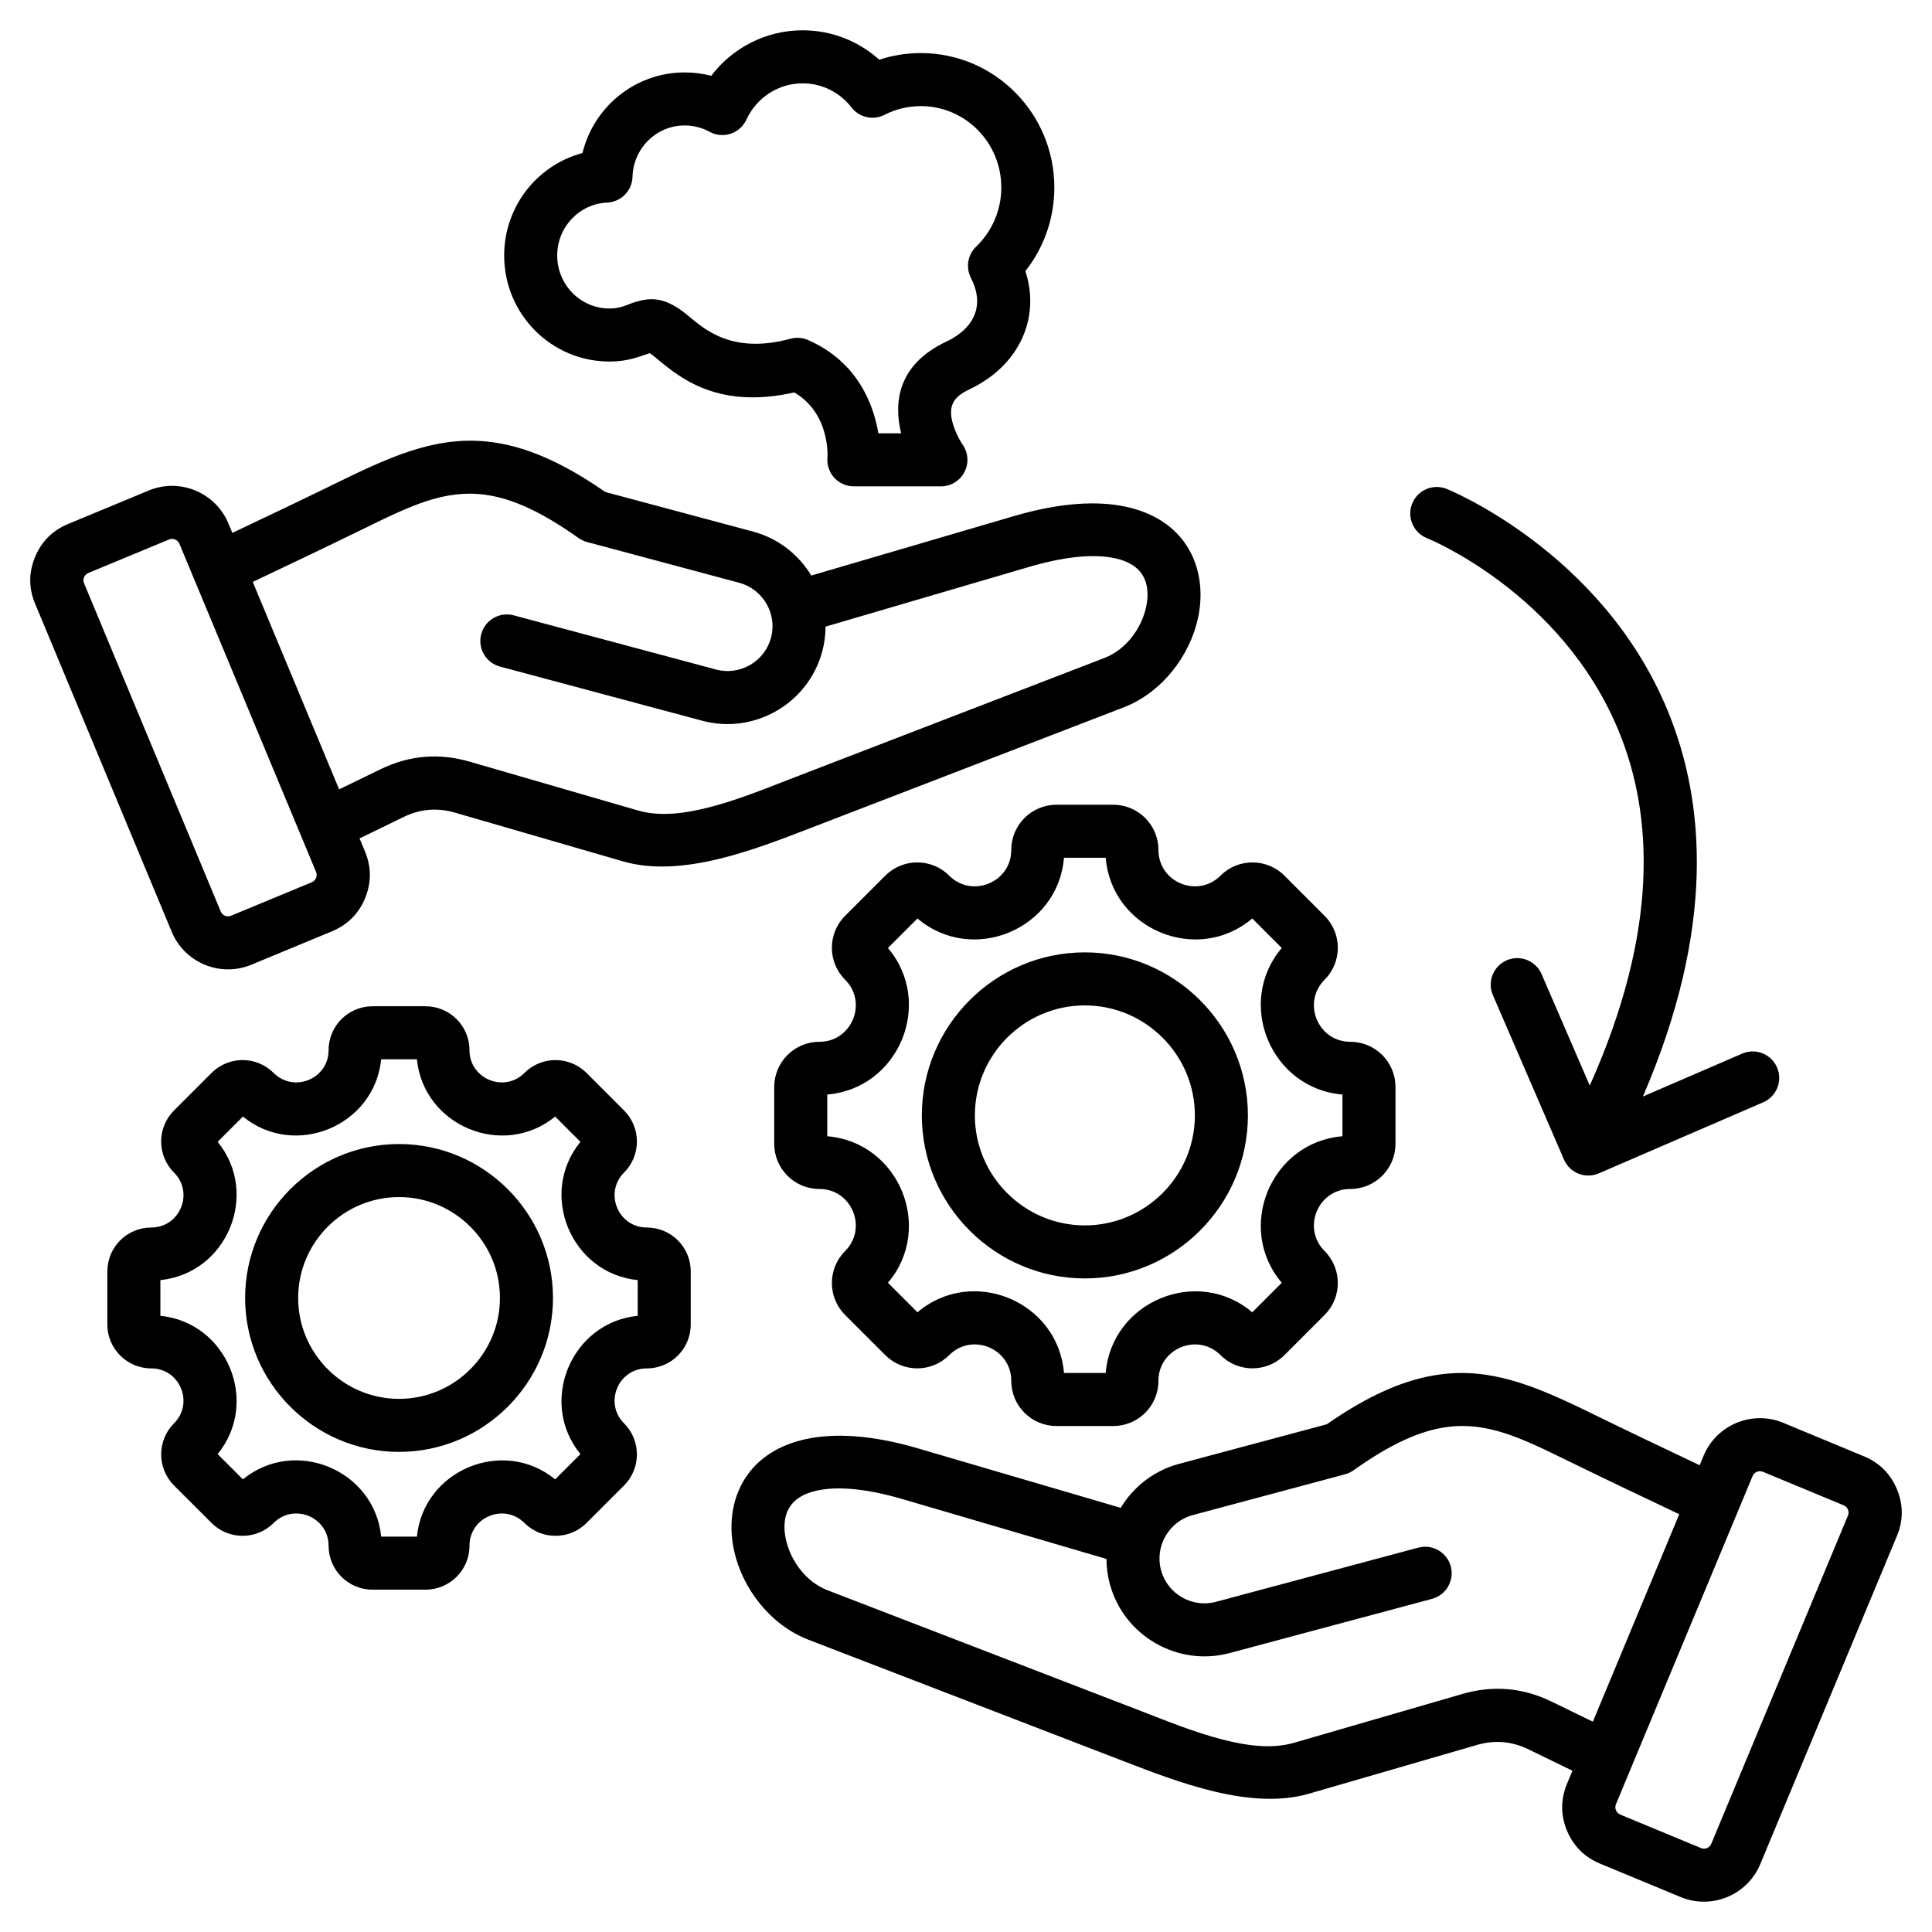 <svg clip-rule="evenodd" fill-rule="evenodd" stroke-linejoin="round" stroke-miterlimit="2" viewBox="0 0 510 510" xmlns="http://www.w3.org/2000/svg"><path d="m94.914 221.322c.481 1.155.962 2.31 1.442 3.464l.003.007c1.688 4.082 1.692 8.194.023 12.305l-.013.029c-1.687 4.049-4.594 6.97-8.691 8.695l-.018.008s-21.297 8.829-21.297 8.829c-8.173 3.409-17.635-.505-21.024-8.67-12.016-28.873-24.049-57.747-36.065-86.62-1.719-4.076-1.725-8.213-.026-12.32 1.694-4.097 4.621-7.021 8.692-8.717l21.321-8.849c8.166-3.39 17.597.489 21.021 8.662l.003.007c.349.84.699 1.68 1.049 2.52 9.765-4.621 19.516-9.276 29.225-14.025 14.542-7.114 26.035-11.728 39.388-9.923 8.638 1.167 18.164 5.032 29.83 13.149l38.98 10.442c6.684 1.79 12.066 6.088 15.406 11.611l53.436-15.676c25.021-7.34 38.789-1.547 44.872 6.674 4.192 5.665 5.336 12.992 3.767 20.244-2.163 9.997-9.565 19.682-19.627 23.565l-83.166 32.047c-14.358 5.525-33.572 13.075-48.98 8.602l-44.306-12.853-.011-.003c-4.709-1.375-9.227-.993-13.643 1.158zm-43.704-68.54c-1.282-3.079-2.564-6.159-3.845-9.238-.447-1.063-1.673-1.572-2.737-1.131l-21.309 8.844c-.532.222-.913.606-1.134 1.142-.212.513-.223 1.031.002 1.562l.009.022c12.017 28.876 24.052 57.751 36.07 86.63l.001.003c.437 1.053 1.655 1.562 2.72 1.116l21.285-8.824.019-.008c.528-.23.916-.604 1.152-1.152.203-.533.199-1.07-.02-1.602-1.318-3.166-2.636-6.332-3.953-9.498-.014-.031-.027-.063-.04-.094-9.393-22.564-18.794-45.128-28.187-67.692-.011-.027-.022-.054-.033-.08zm38.315 55.593 10.85-5.278c7.67-3.735 15.517-4.398 23.685-2.014l44.307 12.853c5.876 1.706 12.448.812 18.928-.848 7.467-1.914 14.812-4.946 21.119-7.373l83.158-32.044c5.7-2.2 9.757-7.8 10.983-13.463.689-3.189.505-6.465-1.338-8.957-1.592-2.152-4.339-3.534-8.204-4.129-5.353-.824-12.405-.099-21.473 2.562l-53.616 15.728c-.006 2.173-.289 4.378-.876 6.569-3.679 13.736-17.942 21.974-31.666 18.274l-53.397-14.298c-3.732-1-5.95-4.841-4.951-8.573s4.84-5.95 8.572-4.951l53.397 14.299.012.003c6.292 1.696 12.824-2.083 14.51-8.376 1.686-6.297-2.093-12.834-8.39-14.52l-40.179-10.764c-.803-.215-1.562-.571-2.24-1.053-9.745-6.916-17.507-10.46-24.644-11.424-10.692-1.445-19.716 2.928-31.361 8.625-9.963 4.873-19.97 9.648-29.991 14.389 7.6 18.253 15.204 36.507 22.805 54.763zm325.561 259.054-11.591-5.638c-4.416-2.151-8.934-2.533-13.643-1.159l-.011.003-44.305 12.853c-15.409 4.473-34.623-3.076-48.981-8.601l-83.166-32.048c-10.062-3.882-17.464-13.568-19.627-23.564-1.569-7.252-.425-14.579 3.767-20.244 6.083-8.221 19.851-14.015 44.872-6.675l53.436 15.676c3.34-5.523 8.722-9.82 15.406-11.61 0 0 38.98-10.442 38.979-10.441 11.667-8.119 21.193-11.983 29.831-13.15 13.353-1.805 24.846 2.808 39.388 9.923 9.709 4.749 19.46 9.403 29.225 14.025.351-.842.702-1.685 1.052-2.527l.003-.008c3.421-8.166 12.852-12.044 21.018-8.655l21.321 8.85.005.001c4.066 1.695 6.993 4.619 8.687 8.716 1.699 4.106 1.693 8.244-.026 12.32-12.016 28.873-24.049 57.746-36.063 86.614-3.391 8.17-12.853 12.085-21.026 8.675l-21.315-8.836-.018-.007c-4.079-1.718-6.986-4.639-8.686-8.718l-.012-.029c-1.657-4.082-1.653-8.194.038-12.282l.003-.007c.479-1.153.959-2.305 1.439-3.457zm28.194-67.71c-10.021-4.742-20.028-9.516-29.991-14.389-11.645-5.697-20.669-10.07-31.361-8.625-7.137.964-14.899 4.507-24.644 11.424-.678.481-1.437.838-2.24 1.053l-40.179 10.763c-6.297 1.687-10.076 8.224-8.39 14.521 1.686 6.293 8.218 10.072 14.51 8.375l.012-.003 53.397-14.298c3.732-1 7.573 1.219 8.572 4.951s-1.219 7.573-4.951 8.572l-53.386 14.296c-13.735 3.702-27.998-4.536-31.677-18.271-.587-2.191-.87-4.396-.876-6.569l-53.616-15.729c-9.068-2.66-16.12-3.385-21.473-2.562-3.865.595-6.612 1.978-8.204 4.13-1.843 2.491-2.027 5.767-1.338 8.957 1.226 5.663 5.283 11.263 10.983 13.463l83.155 32.043c6.31 2.428 13.655 5.46 21.122 7.373 6.48 1.661 13.052 2.555 18.928.849l44.296-12.85c8.179-2.387 16.026-1.725 23.693 2.01l10.853 5.279c7.6-18.253 15.204-36.507 22.805-54.763zm-12.75 67.037c-1.318 3.165-2.635 6.331-3.953 9.496-.222.54-.223 1.084 0 1.65.23.518.621.887 1.151 1.113l21.285 8.823.012.005c1.053.441 2.271-.068 2.709-1.124l.001-.002c12.017-28.876 24.052-57.751 36.078-86.649l.009-.022c.216-.51.205-1.027-.007-1.54-.221-.536-.602-.92-1.134-1.142l-21.309-8.844c-1.064-.442-2.29.068-2.737 1.131-1.281 3.08-2.563 6.159-3.845 9.239-.011.025-.022.051-.032.077-9.393 22.564-18.795 45.128-28.188 67.692-.013.033-.026.065-.04.097zm-259.037-373.531c-.569.197-1.729.598-2.526.864-2.13.712-4.675 1.348-8.085 1.348-15.34 0-27.795-12.505-27.795-27.987 0-12.994 8.776-23.885 20.673-27.056 2.976-12.225 13.934-21.276 26.988-21.276 2.413 0 4.758.311 6.995.896 5.554-7.311 14.306-12.014 24.142-12.014 7.762 0 14.849 2.929 20.222 7.764 3.456-1.14 7.142-1.755 10.97-1.755 19.434 0 35.242 15.872 35.242 35.486 0 8.332-2.865 16.01-7.641 22.063 1.894 5.859 1.608 11.498-.334 16.494-2.378 6.123-7.358 11.396-14.527 14.769l-.003.001c-2.16 1.015-3.558 2.164-4.229 3.56-1.011 2.102-.414 4.41.208 6.259.913 2.714 2.286 4.688 2.286 4.688 1.519 2.135 1.719 4.939.518 7.268-1.2 2.328-3.601 3.791-6.221 3.791h-22.98c-1.95 0-3.813-.814-5.137-2.245-1.325-1.432-1.993-3.352-1.842-5.296 0 0 .936-11.573-8.748-17.255-21.384 4.826-31.376-4.966-37.241-9.714-.286-.232-.676-.489-.935-.653zm9.744-10.228c4.203 3.402 11.44 10.752 27.434 6.421 1.542-.418 3.18-.296 4.642.346 13.137 5.762 17.284 17.07 18.556 24.624h6.008c-1.924-7.853-1.166-18.059 11.981-24.236 3.575-1.681 6.251-4.116 7.437-7.169 1.118-2.879.772-6.2-.993-9.625-1.42-2.755-.859-6.116 1.379-8.261 4.085-3.914 6.638-9.467 6.638-15.602 0-11.849-9.502-21.486-21.242-21.486-3.442 0-6.693.826-9.575 2.301-2.999 1.535-6.665.716-8.726-1.948-2.995-3.871-7.654-6.362-12.891-6.362-6.584 0-12.252 3.929-14.855 9.582-.812 1.764-2.32 3.111-4.164 3.72-1.843.608-3.857.424-5.56-.509-1.949-1.069-4.188-1.675-6.558-1.675-7.501 0-13.574 6.045-13.78 13.555-.1 3.668-3.017 6.637-6.683 6.801-7.365.33-13.198 6.47-13.198 13.976 0 7.711 6.155 13.987 13.795 13.987 3.172 0 4.965-1.154 6.619-1.656 4.016-1.218 7.72-1.656 13.736 3.216zm175.211 230.86c-8.54 0-12.828 10.349-6.788 16.389 4.652 4.652 4.652 12.219 0 16.871l-10.604 10.603c-4.651 4.652-12.219 4.652-16.871 0-6.04-6.04-16.388-1.752-16.388 6.788 0 6.606-5.341 11.925-11.925 11.925h-14.998c-6.584 0-11.925-5.319-11.925-11.925 0-8.55-10.343-12.833-16.388-6.788-4.656 4.656-12.207 4.656-16.861.003l-10.614-10.606c-4.652-4.652-4.652-12.219 0-16.871 6.04-6.04 1.757-16.389-6.788-16.389-6.584 0-11.925-5.34-11.925-11.925v-14.997c0-6.585 5.341-11.926 11.925-11.926 8.545 0 12.828-10.348 6.788-16.388-4.655-4.655-4.655-12.207 0-16.862l10.612-10.613c4.656-4.655 12.207-4.655 16.863 0 6.04 6.04 16.388 1.758 16.388-6.787 0-6.585 5.341-11.926 11.925-11.926h14.998c6.584 0 11.925 5.341 11.925 11.926 0 8.545 10.348 12.827 16.388 6.787 4.652-4.651 12.22-4.651 16.871 0l10.604 10.613c4.655 4.655 4.655 12.207 0 16.862-6.04 6.04-1.752 16.388 6.788 16.388 6.606 0 11.925 5.341 11.925 11.926v14.997c0 6.585-5.319 11.925-11.925 11.925zm-138.075-24.932v11.017c18.93 1.552 28.304 24.202 16.018 38.679l7.797 7.792c14.489-12.295 37.126-2.921 38.677 16.02h11.016c1.553-18.919 24.203-28.303 38.681-16.017l7.794-7.794c-12.286-14.478-2.902-37.127 16.017-38.68v-11.017c-18.918-1.553-28.301-24.198-16.021-38.676l-7.791-7.798c-14.478 12.286-37.128 2.913-38.68-16.018h-11.016c-1.552 18.929-24.198 28.302-38.676 16.022l-7.795 7.795c12.281 14.478 2.907 37.123-16.021 38.675zm68.004 48.549c-23.708 0-43.036-19.339-43.036-43.036 0-23.708 19.328-43.036 43.036-43.036 23.698 0 43.037 19.328 43.037 43.036 0 23.697-19.339 43.036-43.037 43.036zm0-14c15.989 0 29.037-13.048 29.037-29.036 0-15.996-13.048-29.036-29.037-29.036-15.995 0-29.036 13.04-29.036 29.036 0 15.988 13.041 29.036 29.036 29.036zm-115.639 37.749c-7.556 0-11.349 9.156-6.005 14.499 4.523 4.524 4.523 11.883 0 16.407l-9.897 9.896c-4.524 4.524-11.883 4.524-16.406 0-5.344-5.343-14.499-1.55-14.499 6.006 0 6.424-5.194 11.597-11.597 11.597h-13.998c-6.403 0-11.597-5.173-11.597-11.597 0-7.565-9.151-11.354-14.499-6.006-4.527 4.528-11.871 4.528-16.396.002l-9.907-9.898c-4.524-4.524-4.524-11.883 0-16.407 5.344-5.343 1.555-14.499-6.005-14.499-6.404 0-11.597-5.193-11.597-11.597v-13.997c0-6.404 5.193-11.597 11.597-11.597 7.56 0 11.349-9.156 6.005-14.499-4.527-4.528-4.527-11.871 0-16.398l9.905-9.905c4.527-4.528 11.871-4.528 16.398 0 5.344 5.343 14.499 1.555 14.499-6.006 0-6.403 5.194-11.596 11.597-11.596h13.998c6.403 0 11.597 5.193 11.597 11.596 0 7.561 9.155 11.349 14.499 6.006 4.523-4.524 11.882-4.524 16.406 0l9.897 9.905c4.527 4.527 4.527 11.87 0 16.398-5.344 5.343-1.551 14.499 6.005 14.499 6.424 0 11.597 5.193 11.597 11.597v13.997c0 6.404-5.173 11.597-11.597 11.597zm-128.403-23.31v9.429c17.615 1.767 26.319 22.799 15.114 36.499l6.675 6.669c13.71-11.213 34.731-2.508 36.496 15.118h9.43c1.768-17.606 22.799-26.319 36.499-15.114l6.672-6.672c-11.205-13.7-2.492-34.732 15.114-36.5v-9.429c-17.604-1.768-26.317-22.796-15.117-36.496l-6.67-6.675c-13.7 11.205-34.732 2.501-36.498-15.114h-9.43c-1.767 17.613-22.794 26.317-36.495 15.117l-6.672 6.673c11.2 13.7 2.495 34.728-15.118 36.495zm63.004 45.352c-22.385 0-40.634-18.259-40.634-40.633 0-22.385 18.249-40.634 40.634-40.634 22.375 0 40.634 18.249 40.634 40.634 0 22.374-18.259 40.633-40.634 40.633zm0-14c14.666 0 26.634-11.968 26.634-26.633 0-14.672-11.968-26.634-26.634-26.634-14.672 0-26.634 11.962-26.634 26.634 0 14.665 11.962 26.633 26.634 26.633zm328.34-79.804 26.212-11.332c3.546-1.533 7.67.101 9.203 3.648 1.533 3.546-.101 7.669-3.648 9.203l-43.394 18.76c-1.129.488-2.317.656-3.46.543-.876-.085-1.751-.338-2.578-.774-1.366-.717-2.505-1.889-3.165-3.416l-18.76-43.394c-1.533-3.546.101-7.67 3.647-9.203s7.67.101 9.203 3.647l12.719 29.42c18.235-40.723 16.853-71.347 7.567-93.769-15.124-36.521-50.558-50.743-50.558-50.743-3.586-1.436-5.332-5.514-3.897-9.101 1.436-3.586 5.514-5.333 9.1-3.897 0 0 40.87 16.322 58.289 58.384 10.14 24.485 12.578 57.883-6.48 102.024z"/></svg>